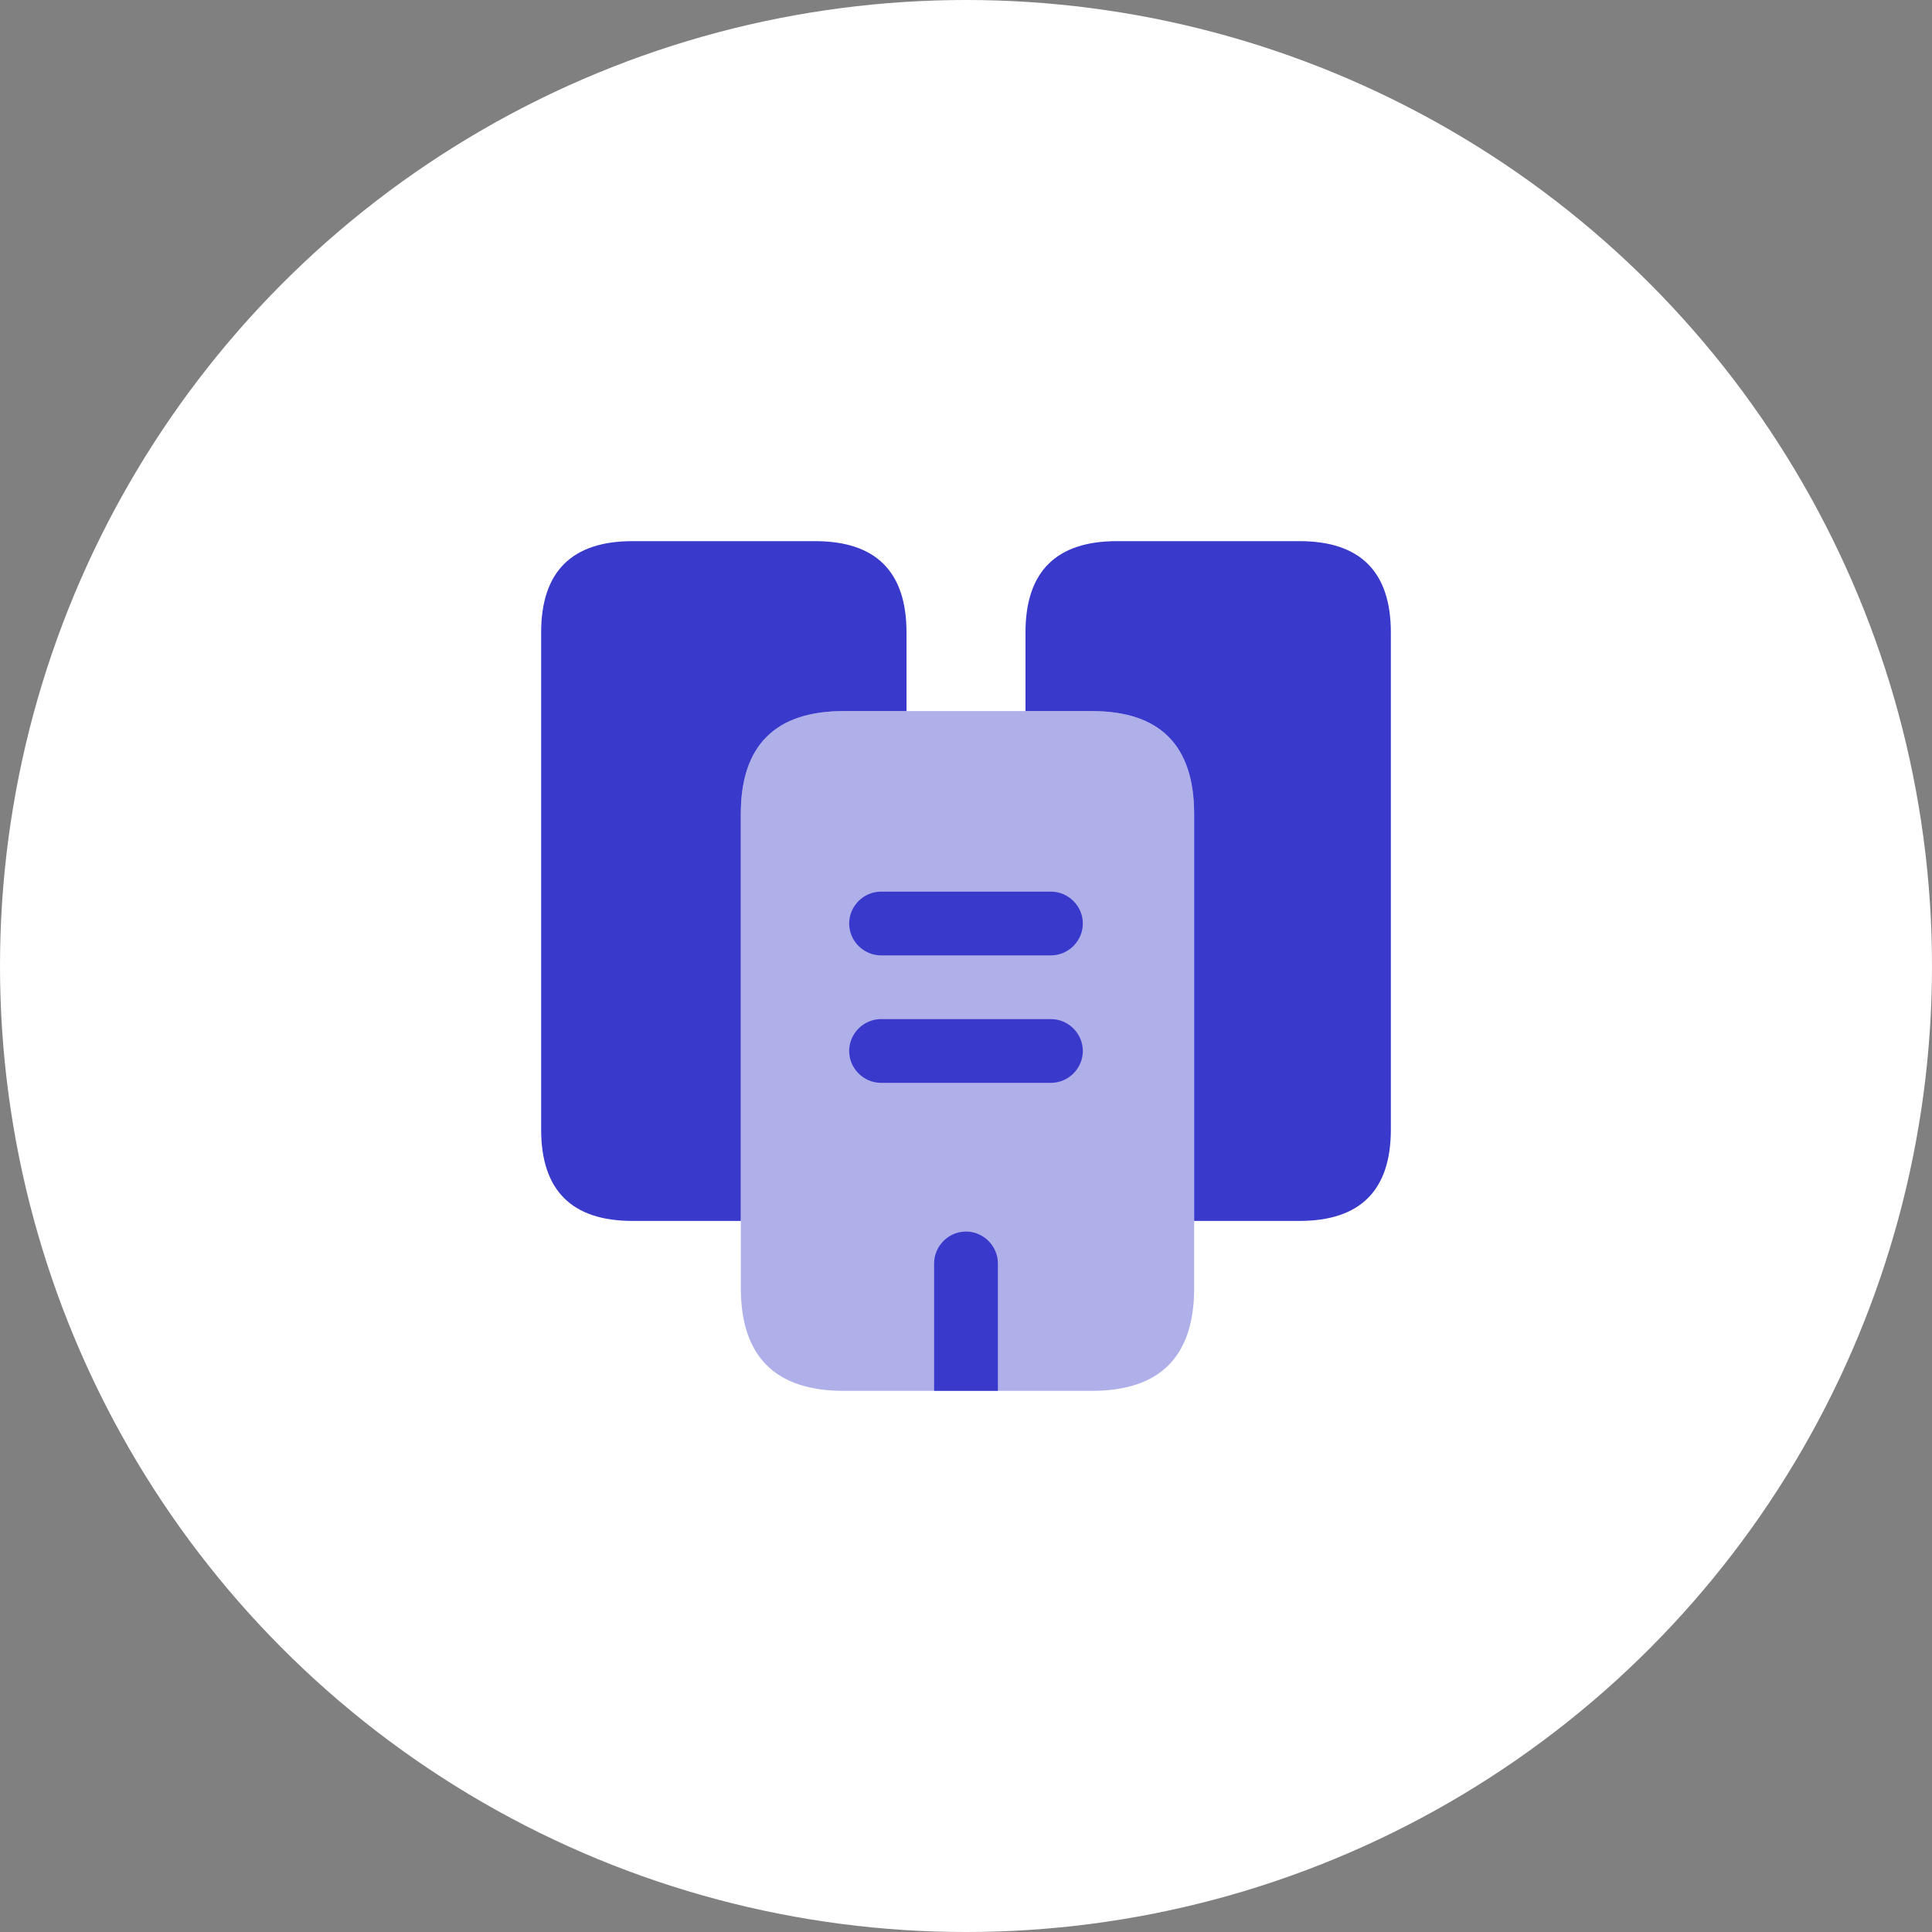<svg width="72" height="72" viewBox="0 0 72 72" fill="none" xmlns="http://www.w3.org/2000/svg">
<rect x="0" y="0" width="72" height="72" fill="#808080" stroke="none"/>
<circle cx="36" cy="36" r="36" fill="white"/>
<path d="M33.783 23.571V26.5H31.44C28.891 26.5 27.608 27.783 27.608 30.332V45.5H23.571C21.307 45.5 20.167 44.36 20.167 42.096V23.571C20.167 21.307 21.307 20.167 23.571 20.167H30.379C32.643 20.167 33.783 21.307 33.783 23.571Z" fill="#3939CC"/>
<path opacity="0.4" d="M44.503 30.332V48.002C44.503 50.551 43.236 51.833 40.687 51.833H31.44C28.891 51.833 27.609 50.551 27.609 48.002V30.332C27.609 27.782 28.891 26.5 31.44 26.5H40.687C43.236 26.5 44.503 27.782 44.503 30.332Z" fill="#3939CC"/>
<path d="M51.833 23.571V42.096C51.833 44.36 50.693 45.5 48.429 45.5H44.502V30.332C44.502 27.783 43.236 26.5 40.687 26.5H38.217V23.571C38.217 21.307 39.356 20.167 41.621 20.167H48.429C50.693 20.167 51.833 21.307 51.833 23.571Z" fill="#3939CC"/>
<path d="M39.167 35.604H32.833C32.184 35.604 31.646 35.066 31.646 34.416C31.646 33.767 32.184 33.229 32.833 33.229H39.167C39.816 33.229 40.354 33.767 40.354 34.416C40.354 35.066 39.816 35.604 39.167 35.604Z" fill="#3939CC"/>
<path d="M39.167 40.354H32.833C32.184 40.354 31.646 39.816 31.646 39.167C31.646 38.518 32.184 37.979 32.833 37.979H39.167C39.816 37.979 40.354 38.518 40.354 39.167C40.354 39.816 39.816 40.354 39.167 40.354Z" fill="#3939CC"/>
<path d="M37.188 47.083V51.833H34.812V47.083C34.812 46.434 35.351 45.896 36 45.896C36.649 45.896 37.188 46.434 37.188 47.083Z" fill="#3939CC"/>
</svg>
